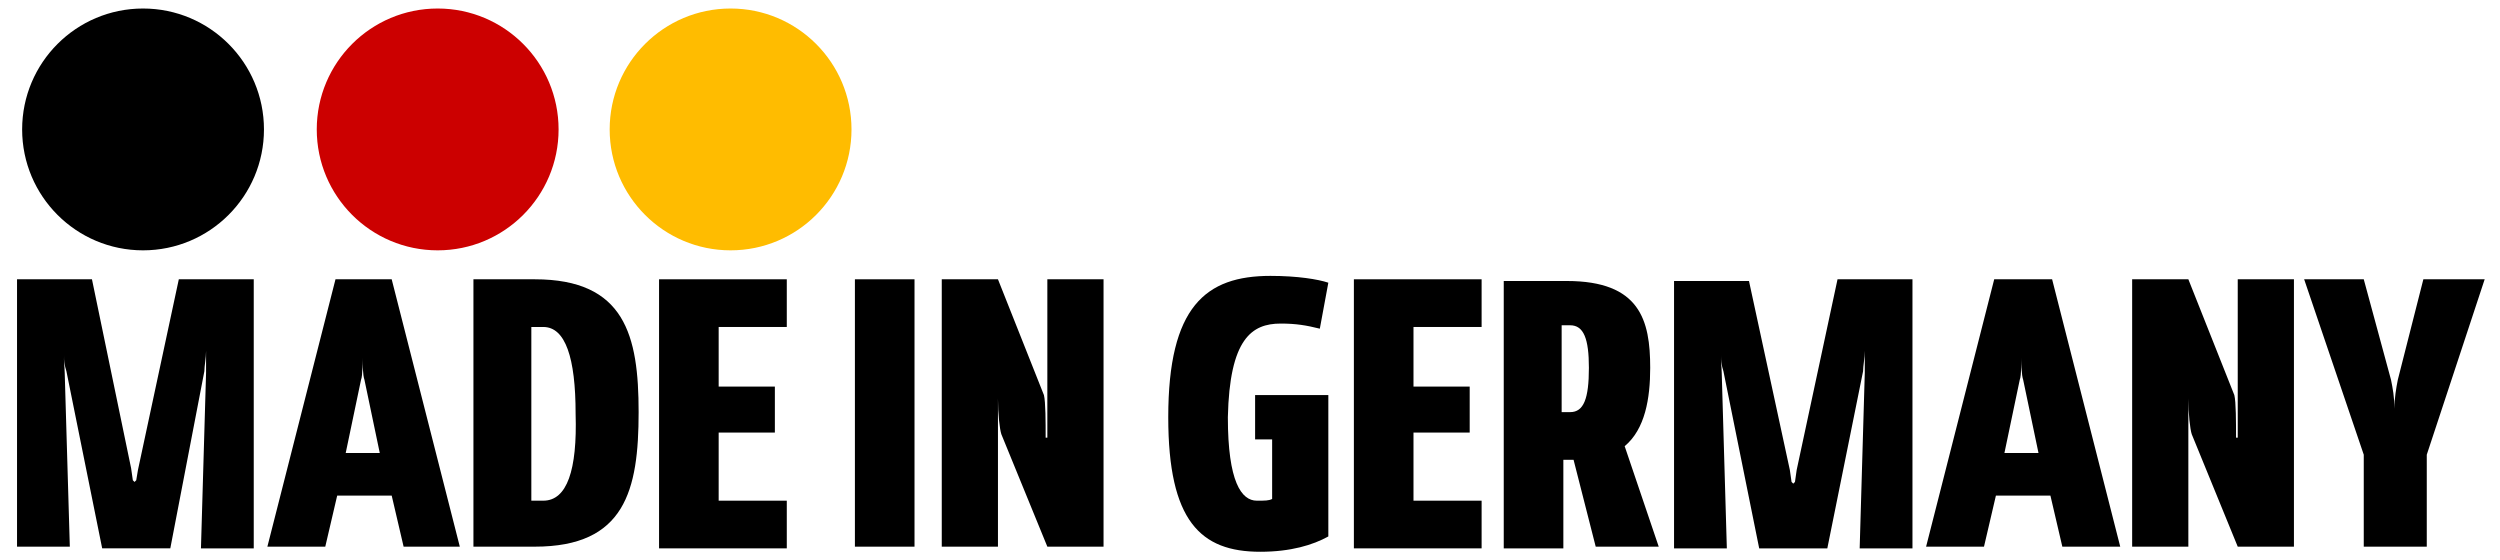 <svg xmlns="http://www.w3.org/2000/svg" xmlns:xlink="http://www.w3.org/1999/xlink" id="Ebene_1" x="0px" y="0px" viewBox="0 0 146.8 32.9" style="enable-background:new 0 0 146.8 32.9;" xml:space="preserve"><style type="text/css">	.st0{fill:#CC0000;}	.st1{fill:#FFBC00;}</style><g>	<circle cx="8.4" cy="7.6" r="7.1"></circle>	<circle class="st0" cx="25.7" cy="7.6" r="7.1"></circle>	<circle class="st1" cx="42.9" cy="7.6" r="7.1"></circle>	<g>		<path d="M8.1,27.6L8,28.2l-0.1,0.1l-0.1-0.1l-0.1-0.7L5.4,16.4H1v15.7h3.1L3.8,21.9c0-0.4-0.1-0.9,0-1.1c-0.1,0.2,0,0.7,0.1,1   L6,32.2h4L12,21.8c0-0.3,0.1-0.8,0.1-1.2c0,0.4,0,0.9,0,1.3l-0.3,10.3h3.1V16.4h-4.4L8.1,27.6z"></path>		<path d="M19.7,16.4l-4,15.7h3.4l0.7-3h3.2l0.7,3H27l-4-15.7H19.7z M20.3,26.6l0.9-4.3c0.1-0.2,0.1-1.3,0.1-1.3c0,0.5,0,1,0.1,1.3   l0.9,4.3H20.3z"></path>		<path d="M31.4,16.4h-3.6v15.7h3.6c5.3,0,6.1-3.3,6.1-7.9C37.5,19.7,36.7,16.4,31.4,16.4z M31.9,29.4h-0.7V19.2h0.7   c1.3,0,1.9,1.8,1.9,5.1C33.9,27.6,33.3,29.4,31.9,29.4z"></path>		<polygon points="38.7,32.2 46.2,32.2 46.2,29.4 42.2,29.4 42.2,25.4 45.5,25.4 45.5,22.7 42.2,22.7 42.2,19.2 46.2,19.2    46.2,16.4 38.7,16.4   "></polygon>		<rect x="50.2" y="16.4" width="3.5" height="15.7"></rect>		<path d="M61.4,25.7c0-0.9,0-2.1-0.1-2.5l-2.7-6.8h-3.3v15.7h3.3v-8.7c0,0.9,0.1,1.8,0.2,2.1l2.7,6.6h3.3V16.4h-3.3V25.7z"></path>		<path d="M75.2,19c0.9,0,1.5,0.1,2.3,0.3l0.5-2.7c-0.6-0.2-1.8-0.4-3.4-0.4c-3.8,0-6,1.8-6,8.3c0,6.1,1.9,7.9,5.4,7.9   c1.8,0,3.1-0.4,4-0.9v-8.3h-4.3v2.6h1v3.5c-0.2,0.1-0.4,0.1-0.9,0.1c-0.9,0-1.7-1.1-1.7-4.9C72.2,19.9,73.5,19,75.2,19z"></path>		<polygon points="79.5,32.2 87,32.2 87,29.4 83,29.4 83,25.4 86.3,25.4 86.3,22.7 83,22.7 83,19.2 87,19.2 87,16.4 79.5,16.4   "></polygon>		<path d="M96.9,21.6c0-2.8-0.6-5.1-4.9-5.1h-3.7v15.7h3.5V27h0.6l1.3,5.1h3.7l-2-5.9C96.6,25.2,96.9,23.4,96.9,21.6z M92.2,24.2   h-0.5v-5.1h0.5c0.8,0,1.1,0.8,1.1,2.5C93.3,23.4,93,24.2,92.2,24.2z"></path>		<path d="M105.5,27.6l-0.1,0.7l-0.1,0.1l-0.1-0.1l-0.1-0.7l-2.4-11.1h-4.4v15.7h3.1l-0.3-10.3c0-0.4-0.1-0.9,0-1.1   c-0.1,0.2,0,0.7,0.1,1l2.1,10.4h4l2.1-10.4c0-0.3,0.1-0.8,0.1-1.2c0,0.4,0,0.9,0,1.3l-0.3,10.3h3.1V16.4h-4.4L105.5,27.6z"></path>		<path d="M117.1,16.4l-4,15.7h3.4l0.7-3h3.2l0.7,3h3.4l-4-15.7H117.1z M117.7,26.6l0.9-4.3c0.1-0.2,0.1-1.3,0.1-1.3   c0,0.5,0,1,0.1,1.3l0.9,4.3H117.7z"></path>		<path d="M131.3,25.7c0-0.9,0-2.1-0.1-2.5l-2.7-6.8h-3.3v15.7h3.3v-8.7c0,0.9,0.1,1.8,0.2,2.1l2.7,6.6h3.3V16.4h-3.3V25.7z"></path>		<path d="M142.3,16.4l-1.5,5.9c-0.1,0.5-0.2,1.1-0.2,1.7c0-0.7-0.1-1.2-0.2-1.7l-1.6-5.9h-3.5l3.5,10.3v5.4h3.7v-5.4l3.4-10.3   H142.3z"></path>	</g></g></svg>